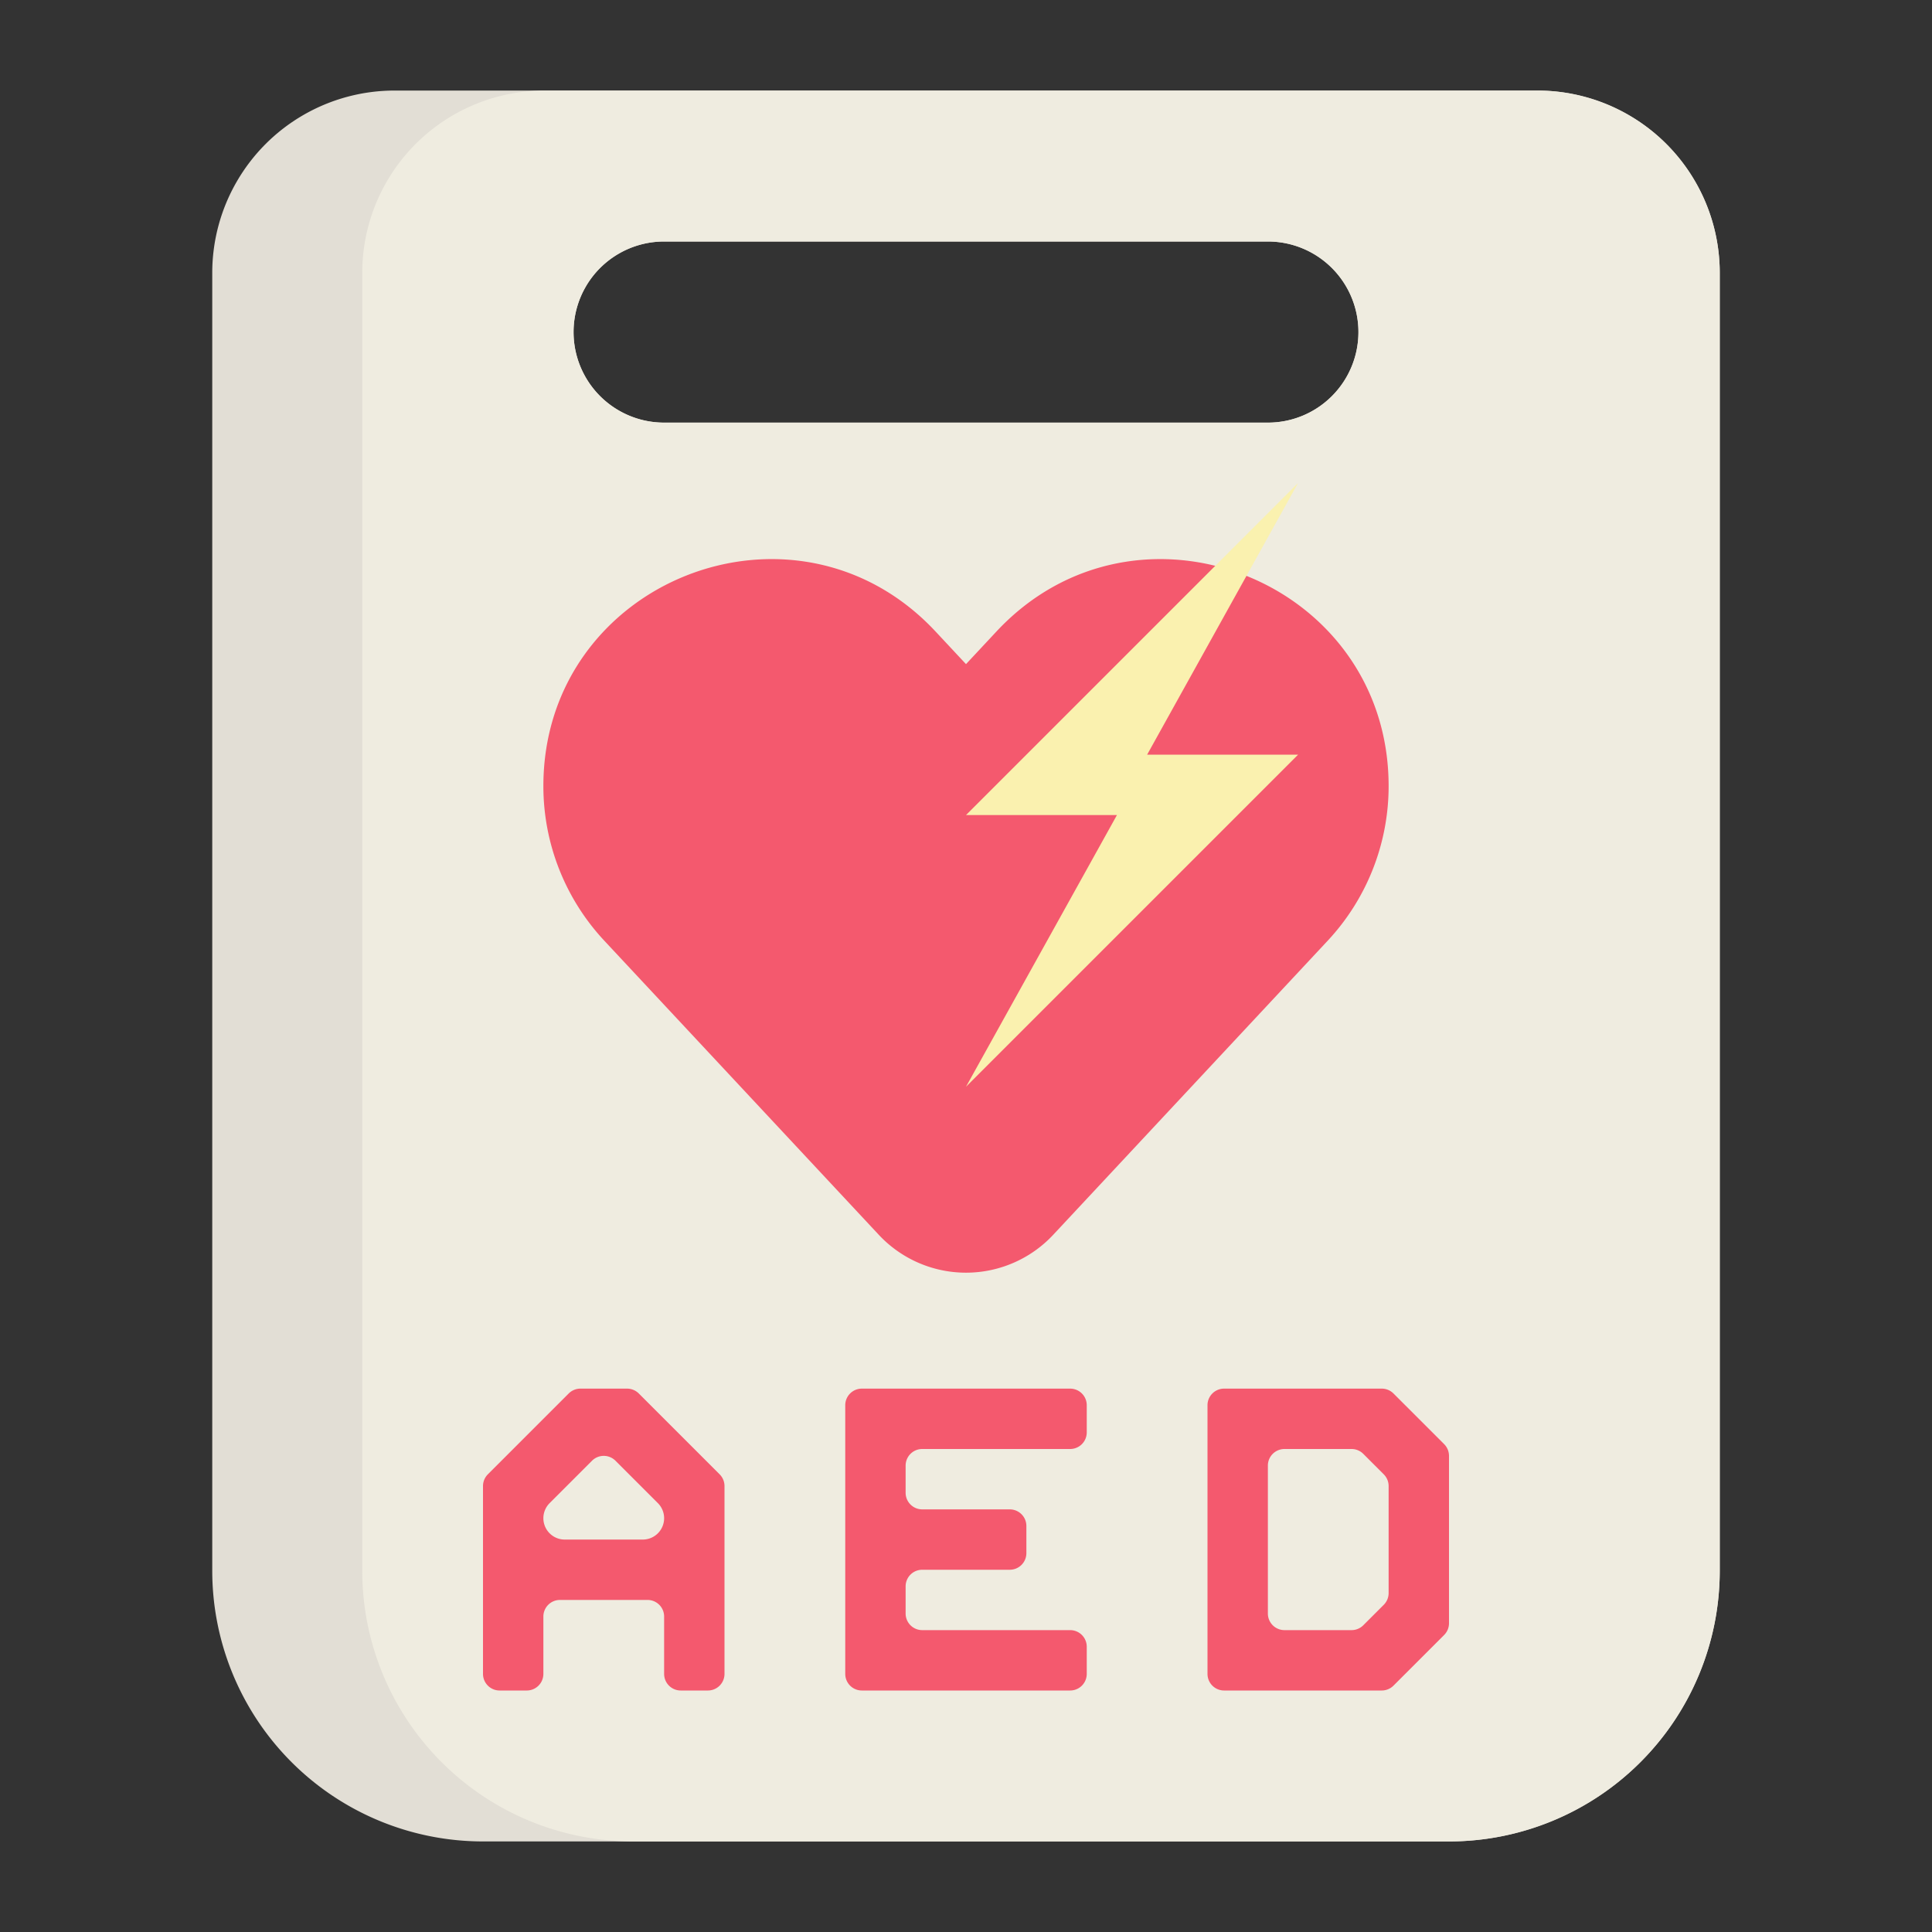 <?xml version="1.0" encoding="UTF-8"?>
<svg xmlns="http://www.w3.org/2000/svg" height="512" viewBox="0 0 512 512" width="512">
  <rect x="0" y="0" width="512" height="512" fill="#333333" stroke="none"/>
  <g id="flat">
    <path d="m407.43 24h-302.86a48.315 48.315 0 0 0 -48.32 48.32v343.93a71.752 71.752 0 0 0 71.75 71.75h256a71.752 71.752 0 0 0 71.75-71.75v-343.93a48.315 48.315 0 0 0 -48.32-48.32zm-54.46 80.97a23.962 23.962 0 0 1 -16.97 7.03h-160a24 24 0 0 1 0-48h160a24 24 0 0 1 16.97 40.97z" fill="#e2ded5"></path>
    <path d="m407.43 24h-263.11a48.315 48.315 0 0 0 -48.32 48.32v343.93a71.752 71.752 0 0 0 71.75 71.75h216.25a71.752 71.752 0 0 0 71.75-71.75v-343.93a48.315 48.315 0 0 0 -48.32-48.32zm-54.46 80.97a23.962 23.962 0 0 1 -16.97 7.03h-160a24 24 0 0 1 0-48h160a24 24 0 0 1 16.97 40.97z" fill="#efece0"></path>
    <path d="m351.851 249.3-72.732 77.927a31.623 31.623 0 0 1 -46.238 0l-72.732-77.927a60.039 60.039 0 0 1 -16.149-40.967c0-54.5 66.755-80.81 103.939-40.969l8.061 8.636 8.061-8.636c37.184-39.841 103.939-13.528 103.939 40.969a60.039 60.039 0 0 1 -16.149 40.967z" fill="#f4596e"></path>
    <path d="m344 128-88 88h40l-40 72 88-88h-40z" fill="#faf1af"></path>
    <g fill="#f4596e">
      <path d="m190.71 390.71-21.42-21.42a4.4 4.4 0 0 0 -3.11-1.29h-12.36a4.4 4.4 0 0 0 -3.11 1.29l-21.42 21.42a4.4 4.4 0 0 0 -1.29 3.11v49.78a4.4 4.4 0 0 0 4.4 4.4h7.2a4.4 4.4 0 0 0 4.4-4.4v-15.2a4.4 4.4 0 0 1 4.4-4.4h23.2a4.4 4.4 0 0 1 4.4 4.4v15.2a4.4 4.4 0 0 0 4.4 4.4h7.2a4.4 4.4 0 0 0 4.4-4.4v-49.78a4.4 4.4 0 0 0 -1.29-3.11zm-20.37 17.29h-20.68a5.657 5.657 0 0 1 -4-9.66l11.23-11.23a4.394 4.394 0 0 1 6.22 0l11.23 11.23a5.657 5.657 0 0 1 -4 9.66z"></path>
      <path d="m283.6 368h-55.2a4.4 4.4 0 0 0 -4.4 4.4v71.2a4.4 4.4 0 0 0 4.4 4.4h55.2a4.4 4.4 0 0 0 4.4-4.4v-7.2a4.4 4.4 0 0 0 -4.4-4.4h-39.2a4.4 4.4 0 0 1 -4.4-4.4v-7.2a4.4 4.4 0 0 1 4.4-4.4h23.2a4.4 4.4 0 0 0 4.4-4.4v-7.2a4.4 4.4 0 0 0 -4.4-4.4h-23.2a4.4 4.4 0 0 1 -4.4-4.4v-7.2a4.4 4.4 0 0 1 4.4-4.4h39.2a4.4 4.4 0 0 0 4.4-4.4v-7.2a4.4 4.4 0 0 0 -4.4-4.4z"></path>
      <path d="m382.71 382.71-13.42-13.42a4.4 4.4 0 0 0 -3.11-1.29h-41.78a4.4 4.4 0 0 0 -4.4 4.4v71.2a4.4 4.4 0 0 0 4.4 4.4h41.78a4.4 4.4 0 0 0 3.11-1.29l13.42-13.42a4.4 4.4 0 0 0 1.29-3.11v-44.36a4.4 4.4 0 0 0 -1.29-3.11zm-14.71 39.47a4.4 4.4 0 0 1 -1.29 3.11l-5.42 5.42a4.4 4.4 0 0 1 -3.11 1.29h-17.78a4.4 4.4 0 0 1 -4.4-4.4v-39.2a4.4 4.4 0 0 1 4.4-4.4h17.78a4.4 4.4 0 0 1 3.11 1.29l5.42 5.42a4.4 4.4 0 0 1 1.29 3.11z"></path>
    </g>
  </g>
</svg>
